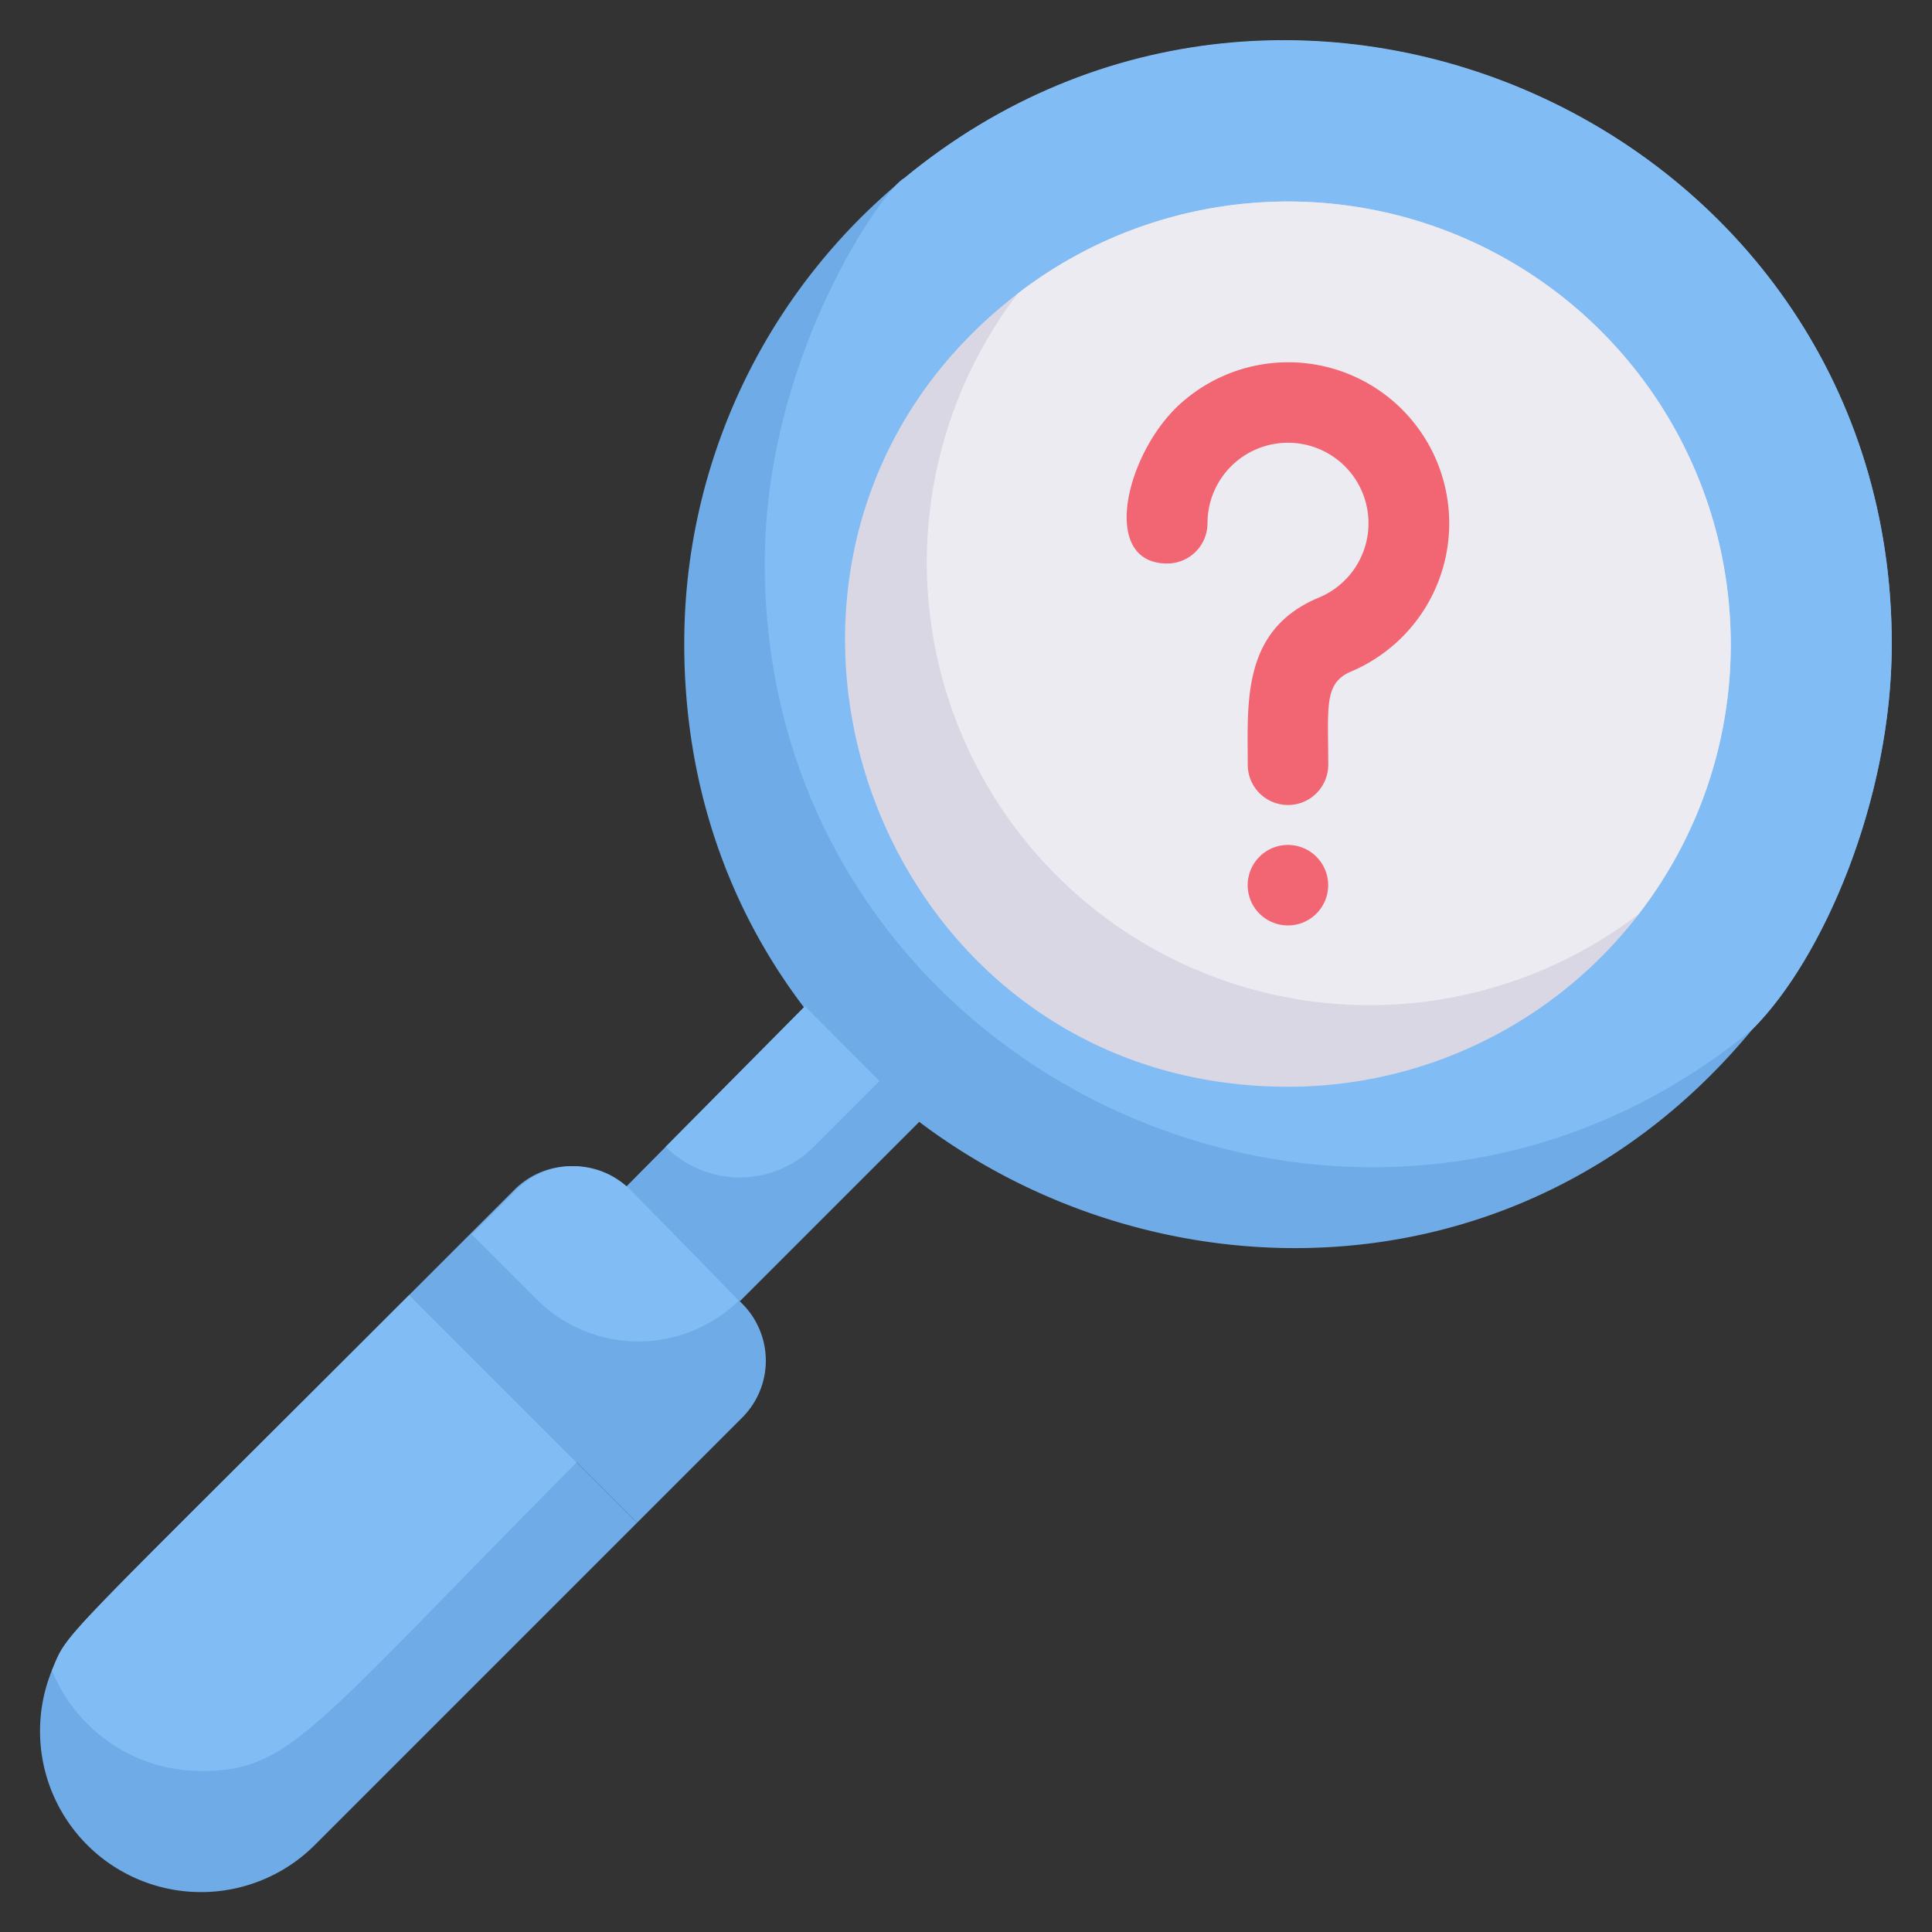 <svg xmlns="http://www.w3.org/2000/svg" viewBox="0 0 48 48"><rect x="0" y="0" width="48" height="48" fill="#333333" stroke="none"/><defs><style>.cls-1{fill:#6fabe6;}.cls-2{fill:#82bcf4;}.cls-3{fill:#dad7e5;}.cls-4{fill:#edebf2;}.cls-5{fill:#f26674;}</style></defs><title>Magnify Question Sign</title><g id="Magnify_Question_Sign" data-name="Magnify Question Sign"><path class="cls-1" d="M47,16c0,3.87-1.71,7.82-3.46,9.57C34.63,36.37,17,30,17,16A14.93,14.93,0,0,1,22.43,4.46l0,0C32.11-3.55,47,3.24,47,16Z"/><path class="cls-2" d="M47,16c0,3.87-1.71,7.82-3.46,9.57C33.88,33.55,19,26.75,19,14c0-5.2,3-9.36,3.46-9.57C32.11-3.55,47,3.24,47,16Z"/><path class="cls-3" d="M43,16A11,11,0,0,1,32,27C21.51,27,17,13.67,25.29,7.29A11,11,0,0,1,43,16Z"/><path class="cls-4" d="M43,16a10.9,10.9,0,0,1-2.29,6.71A11,11,0,0,1,25.29,7.29,11,11,0,0,1,43,16Z"/><path class="cls-1" d="M22.84,27.87l-4.46,4.46L15.54,29.5,20,25C22.22,27.23,21.59,26.6,22.84,27.87Z"/><path class="cls-2" d="M21.85,26.86l-1.63,1.63a2.6,2.6,0,0,1-3.68,0L20,25Z"/><path class="cls-1" d="M18.44,35.22l-2.61,2.61-5.66-5.66,2.61-2.61a2,2,0,0,1,2.83,0l2.83,2.83A2,2,0,0,1,18.44,35.22Z"/><path class="cls-2" d="M18.36,32.31a3.58,3.58,0,0,1-5,0l-1.64-1.64,1.11-1.11a2,2,0,0,1,2.83,0Z"/><path class="cls-1" d="M15.83,37.83l-8,8A4,4,0,0,1,1.29,41.5c.42-1,0-.45,8.88-9.33Z"/><path class="cls-2" d="M14.33,36.33C7.71,43,7.22,44,5,44a4,4,0,0,1-3.71-2.5c.42-1,0-.45,8.88-9.33Z"/><path class="cls-5" d="M35.94,12.28a4,4,0,0,0-6.51-2.34C28,11.12,27.27,14,29,14a1,1,0,0,0,1-1,2,2,0,1,1,2.76,1.85C30.84,15.65,31,17.47,31,19a1,1,0,0,0,2,0c0-1.42-.11-2,.53-2.3A4,4,0,0,0,35.94,12.28Z"/><path class="cls-5" d="M32.71,21.29a1,1,0,1,0,.21,1.09A1,1,0,0,0,32.71,21.29Z"/></g></svg>